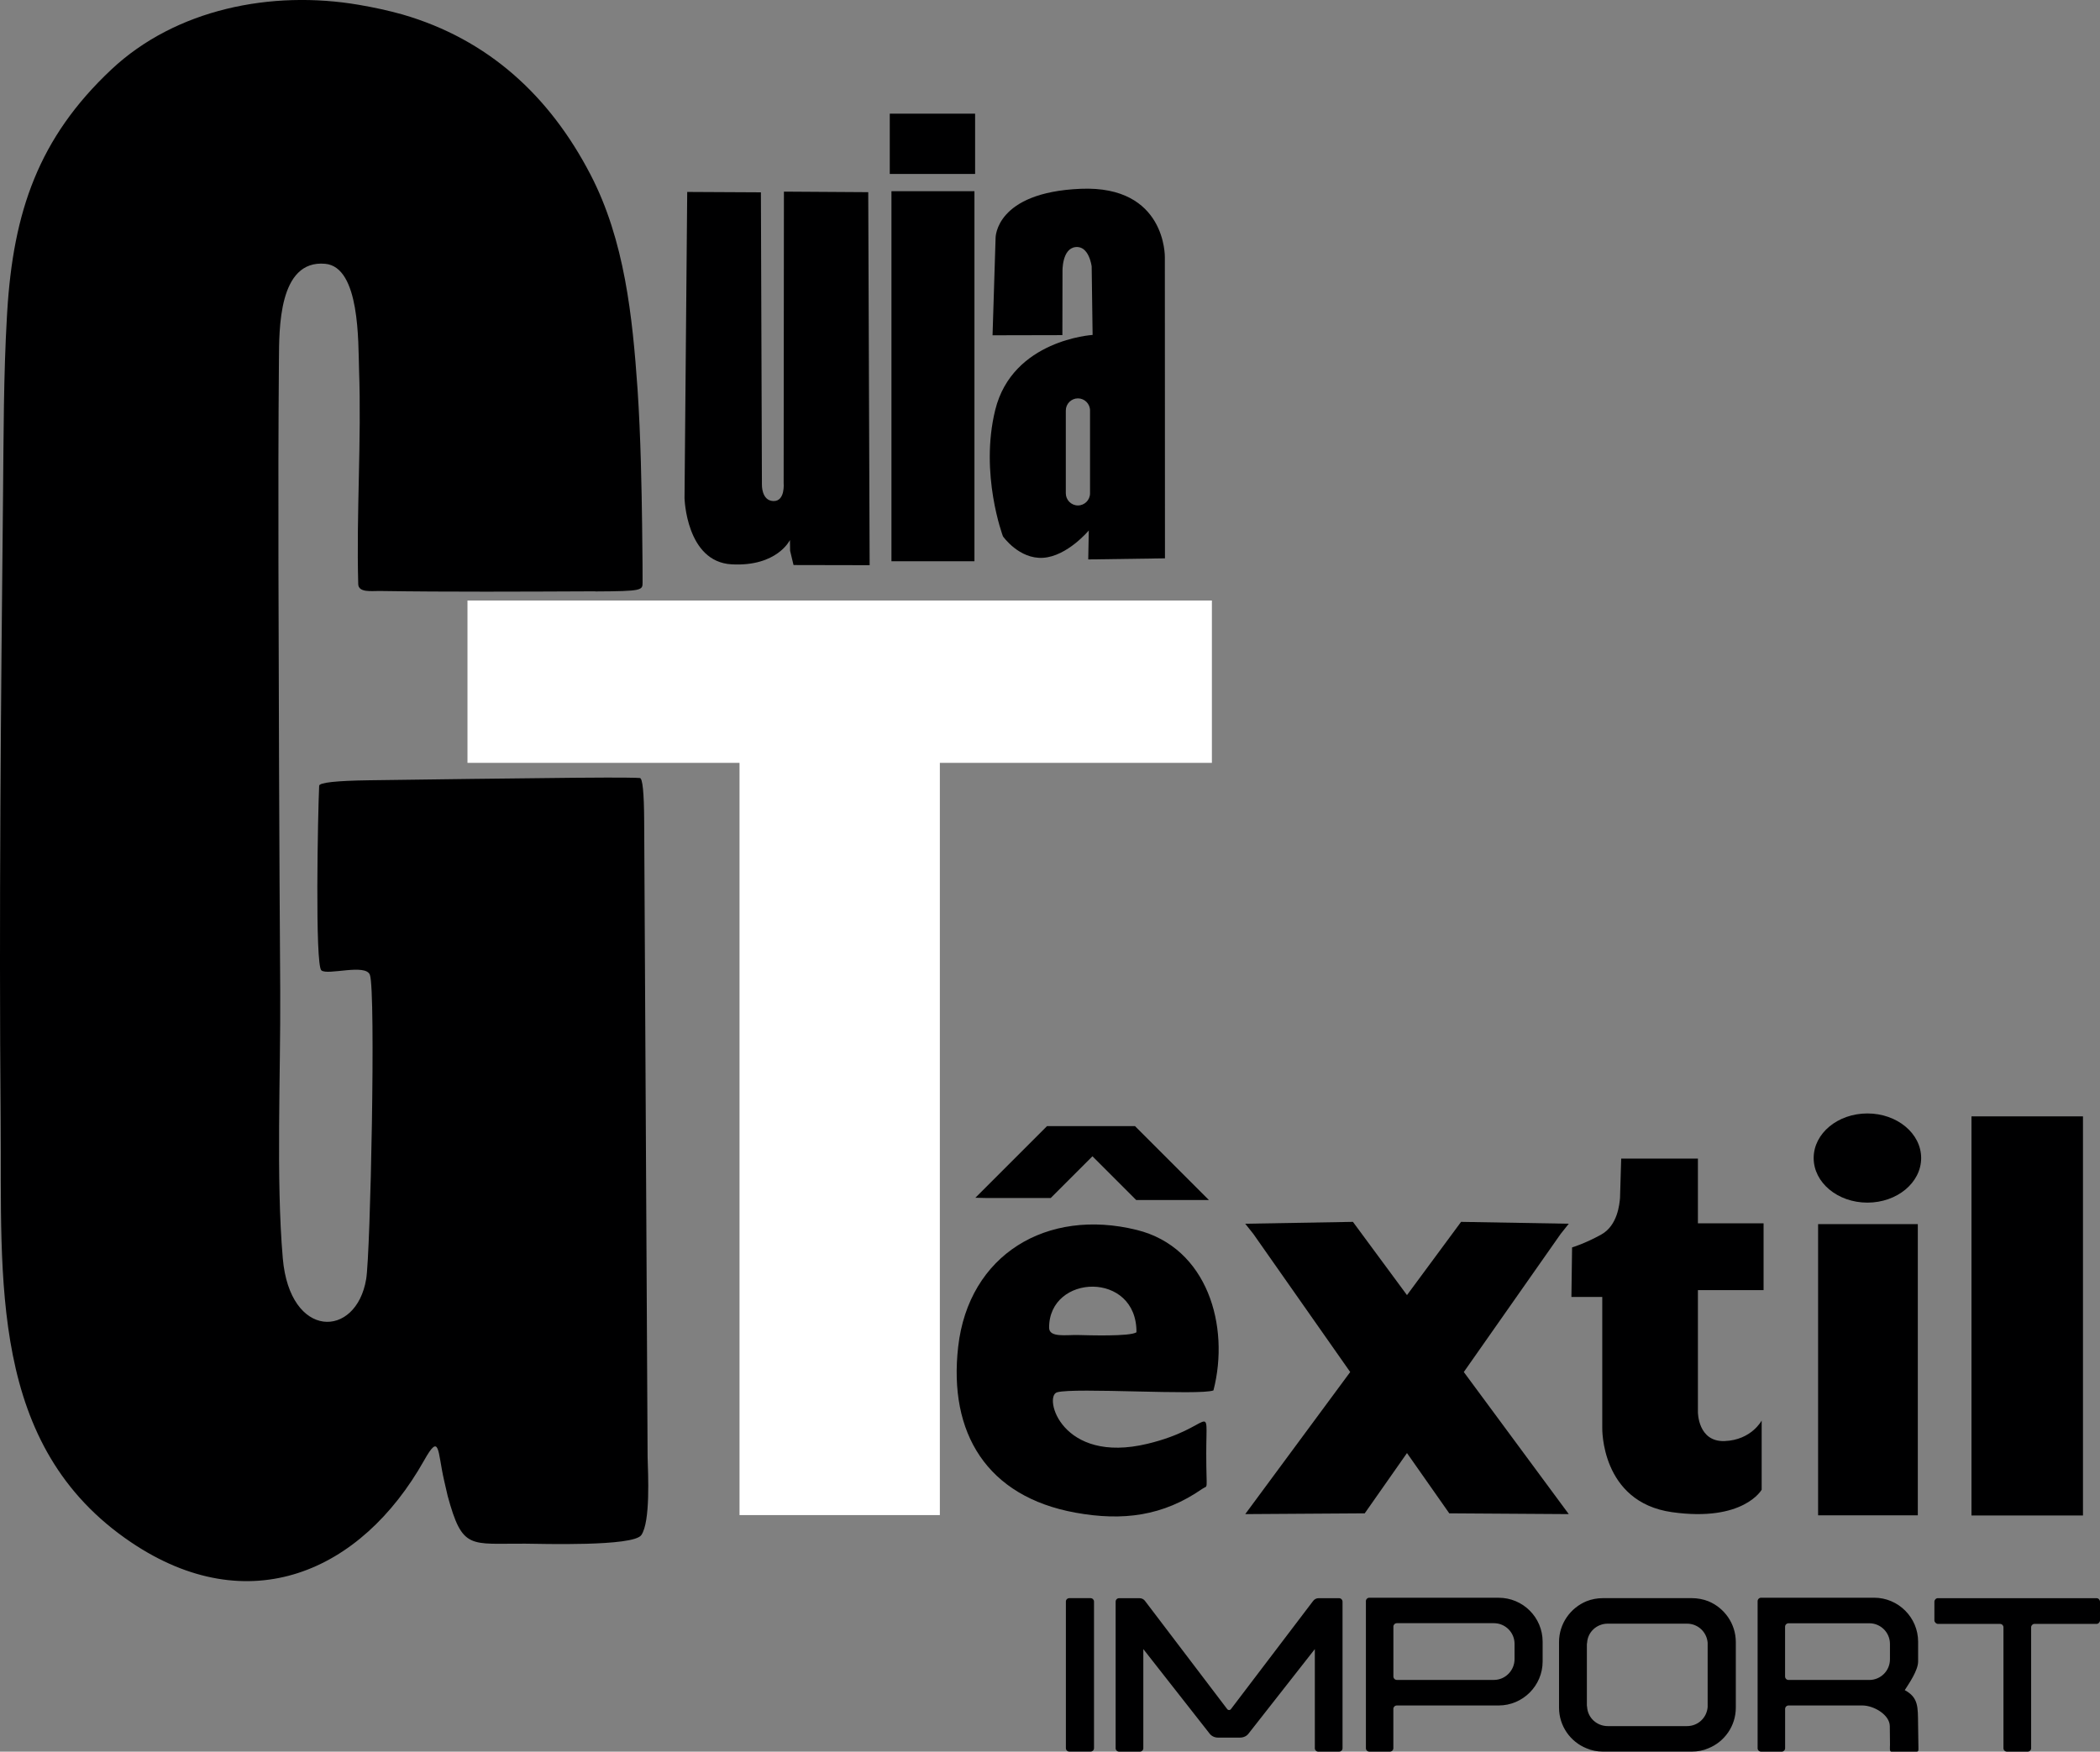 <?xml version="1.0" encoding="UTF-8"?><svg id="Layer_1" xmlns="http://www.w3.org/2000/svg" viewBox="0 0 539.2 449.82"><rect x="0" y="0" width="539.2" height="449.82" fill="#808080" stroke="none"/><path d="m152.86,151.88c12.13-.06,12.13-.29,12.13-2.34s0-5.92-.12-14.77-.35-22.68-1.17-34.81c-1.31-18.73-3.31-38.22-12.08-55.12-10.48-20.19-26.23-34.74-48.3-41.13-3.72-1.04-7.37-1.82-11.17-2.47-22.44-3.84-47.02,1.07-63.58,16.63C9.9,35.42,3.41,54.36,1.85,80.07l-.07,1.19c-.87,15.03-.85,30.76-1,45.82C.24,180.5-.28,234.66.17,288.05c.34,40.62-3.17,83.31,33.51,108.02,30.15,20.32,59.04,7.69,75.22-21.05,4.1-7.29,3.39-2.42,5.14,5.2l.91,3.95c3.81,13.98,5.7,12.14,19.92,12.24,4.07.03,27.76.78,29.8-2.21,2.37-3.47,1.73-15.59,1.61-20.11-.29-54.41-.59-108.81-.88-163.22-.04-7.35-.41-11.04-1.11-11.08-1.06-.06-3.16-.18-17.06-.06-17.46.16-34.93.41-52.39.64-8.55.12-12.85.59-12.89,1.41-.34,7.24-1.09,45.94.56,47.4,1.55,1.38,11.41-1.83,12.47,1.17,1.54,4.35.14,71.57-.96,78.12-2.57,15.32-19.61,15.54-21.41-5.34-1.77-20.48-.53-47.35-.66-68.7-.12-19.15-.24-38.3-.3-57.45-.08-34.79-.33-69.86-.03-104.63.07-7.78-.16-25.7,11.87-24.61,9,.81,8.46,20.26,8.7,27.12.65,18.37-.71,36.74-.21,55.14.06,2.24,3.47,1.74,5.42,1.76,18.04.27,36.59.17,54.65.09h.83l-.02.03Z" style="fill:#000001; fill-rule:evenodd; stroke-width:0px;"/><path d="m176.45,49.29l-.69,78.62s.41,16.38,12.1,17.01c11.69.63,14.97-6.25,14.97-6.25l.04,2.77.88,3.66,19.54.04-.36-95.79-21.65-.14-.07,74.8s.46,4.75-2.64,4.66c-3.09-.1-2.94-4.25-2.94-4.25l-.26-75.03-18.93-.1h.01Z" style="fill:#000001; fill-rule:evenodd; stroke-width:0px;"/><rect x="228.89" y="49.1" width="21.31" height="95.03" style="fill:#000001; stroke-width:0px;"/><rect x="228.46" y="29.19" width="21.91" height="15.48" style="fill:#000001; stroke-width:0px;"/><path d="m276.77,102.3h0c1.71,0,3.11,1.4,3.11,3.11v21.28c0,1.71-1.4,3.11-3.11,3.11h0c-1.71,0-3.11-1.4-3.11-3.11v-21.28c0-1.71,1.4-3.11,3.11-3.11m-21.91-16.2l17.92-.04.03-16.42s-.16-5.78,3.34-6.19,4.15,4.97,4.15,4.97l.24,17.59s-20.54,1.22-25,19.25c-4.06,16.45,1.98,32.47,1.98,32.47,0,0,4.13,5.92,10.33,5.51,6.2-.41,11.71-7.02,11.71-7.02l-.14,7.44,19.7-.28-.03-77.33s.39-18.48-21.6-17.57c-21.99.91-21.86,12.62-21.86,12.62l-.78,25h.01Z" style="fill:#000001; fill-rule:evenodd; stroke-width:0px;"/><polygon points="120.03 154.21 311.17 154.21 311.17 195.9 241.32 195.9 241.32 389.07 189.88 389.07 189.88 195.9 120.03 195.9 120.03 154.21" style="fill:#fff; fill-rule:evenodd; stroke-width:0px;"/><path d="m291.8,342.13c.14-15.78-22.45-15.07-22.43-1.19,0,2.61,4.33,1.82,7.43,1.89,2.59.06,13.32.42,15-.7m19.77,14.91c4.27-16.49-1.53-36.7-19.67-41.19-23.11-5.73-43.19,6.33-45.88,30.01-2.52,22.15,7.36,38.46,30.13,42.59,12.19,2.21,22.48.86,32.52-6.1,1.66-1.15,1.05,1.07,1.05-9.13,0-14.06,2.05-6.59-15.05-2.47-22.16,5.35-26.81-12.18-23.25-13.21,4.42-1.28,36.75.86,40.16-.49h0Z" style="fill:#000001; fill-rule:evenodd; stroke-width:0px;"/><polygon points="253.45 307.65 269.78 307.65 280.5 296.93 291.73 308.16 310.4 308.16 291.43 289.19 268.83 289.19 250.44 307.58 253.45 307.65" style="fill:#000001; fill-rule:evenodd; stroke-width:0px;"/><polygon points="321.82 316.88 346.68 352.33 319.73 388.82 350.41 388.62 361.26 373.14 372.12 388.62 402.8 388.82 375.85 352.33 400.71 316.88 402.8 314.25 375.15 313.77 361.26 332.58 347.38 313.77 319.73 314.25 321.82 316.88" style="fill:#000001; fill-rule:evenodd; stroke-width:0px;"/><path d="m416.27,297.52h19.69v16.62h16.86v17.16h-16.86v31.32s-.02,7.71,6.87,7.44,9.5-5.27,9.5-5.27v17.76s-4.65,8.36-23.02,5.77-17.91-21.65-17.91-21.65v-33.62h-7.92l.17-12.72s3.34-.99,7.52-3.32c4.18-2.33,4.65-7.82,4.79-9.37l.3-10.12h0Z" style="fill:#000001; fill-rule:evenodd; stroke-width:0px;"/><rect x="466.82" y="314.35" width="25.6" height="74.78" style="fill:#000001; stroke-width:0px;"/><path d="m479.48,285.93c7.62,0,13.8,5.13,13.8,11.45s-6.18,11.45-13.8,11.45-13.8-5.13-13.8-11.45,6.18-11.45,13.8-11.45" style="fill:#000001; fill-rule:evenodd; stroke-width:0px;"/><rect x="506.2" y="286.68" width="28.63" height="102.49" style="fill:#000001; stroke-width:0px;"/><path d="m497.59,417.01h15.92c.51,0,.9.4.9.85v31.06c0,.51.4.9.9.9h5.31c.51,0,.9-.4.9-.9v-31.06c0-.45.4-.85.85-.85h15.98c.45,0,.85-.45.85-.9v-4.8c0-.45-.39-.9-.85-.9h-40.82c-.45,0-.85.45-.85.9v4.8c0,.45.45.9.9.9m-12.31,9.09c0,2.94-2.37,5.31-5.31,5.31h-20.72c-.51,0-.9-.4-.9-.9v-12.76c0-.51.4-.9.9-.9h20.72c2.94,0,5.31,2.37,5.31,5.31v3.95h0Zm7.23-4.52c0-6.21-5.08-11.29-11.29-11.29h-29.02c-.51,0-.9.4-.9.9v37.78c0,.45.4.85.9.85h5.31c.45,0,.85-.4.85-.85v-10.11c0-.51.4-.9.9-.9h18.93c2.94,0,7.02,2.38,7.05,5.31l.05,4.81c0,.5-.18,1.74.33,1.74h6.54c.51,0,.43-.5.43-1.01l-.09-6.1c-.06-4.29.14-6.77-3.42-8.69,1.13-1.75,3.43-5.09,3.43-7.35v-5.08h0Zm-54.04,16.4v.39c-.23,2.76-2.48,4.89-5.31,4.89h-20.33c-2.82,0-5.14-2.14-5.31-4.89,0-.16-.06-.27-.06-.39v-15.75c0-.17.06-.27.06-.39.17-2.76,2.48-4.89,5.31-4.89h20.33c2.82,0,5.08,2.14,5.31,4.89v16.14h0Zm.17-26.79c-1.3-.51-2.77-.79-4.23-.79h-22.81c-1.52,0-2.94.28-4.23.79-4.12,1.69-7.06,5.76-7.06,10.48v16.86c0,4.72,2.94,8.79,7.06,10.43,1.3.56,2.71.85,4.23.85h22.81c1.47,0,2.94-.28,4.23-.85,4.12-1.64,7.06-5.7,7.06-10.43v-16.86c0-4.72-2.94-8.79-7.06-10.48h0Zm-49.75,14.85c0,2.94-2.37,5.36-5.31,5.36h-24.9c-.51,0-.9-.4-.9-.9v-12.82c0-.45.4-.85.9-.85h24.9c2.94,0,5.31,2.37,5.31,5.31v3.9h0Zm-4.07-15.75h-33.2c-.51,0-.9.4-.9.85v37.78c0,.51.4.9.9.9h5.25c.51,0,.9-.4.9-.9v-10.11c0-.45.4-.85.9-.85h26.14c6.21,0,11.29-5.08,11.29-11.29v-5.08c0-6.27-5.08-11.29-11.29-11.29h.01Zm-91.25,38.68v-25.49l16.94,21.6c.51.73,1.36,1.13,2.2,1.13h5.7c.9,0,1.75-.39,2.26-1.13l16.94-21.6v25.49c0,.45.4.85.85.85h5.36c.51,0,.9-.4.9-.85v-37.65c0-.52-.4-.91-.9-.91h-5.25c-.56,0-1.13.28-1.47.8l-21.06,27.72c-.23.28-.68.28-.9,0l-21.06-27.72c-.34-.52-.9-.8-1.47-.8h-5.25c-.51,0-.9.39-.9.91v37.65c0,.45.4.85.9.85h5.36c.45,0,.85-.4.85-.85h0Zm-19.88-37.71v37.65c0,.51.4.9.9.9h5.42c.51,0,.9-.4.9-.9v-37.65c0-.46-.4-.86-.9-.86h-5.42c-.51,0-.9.39-.9.86Z" style="fill:#000001; stroke-width:0px;"/></svg>